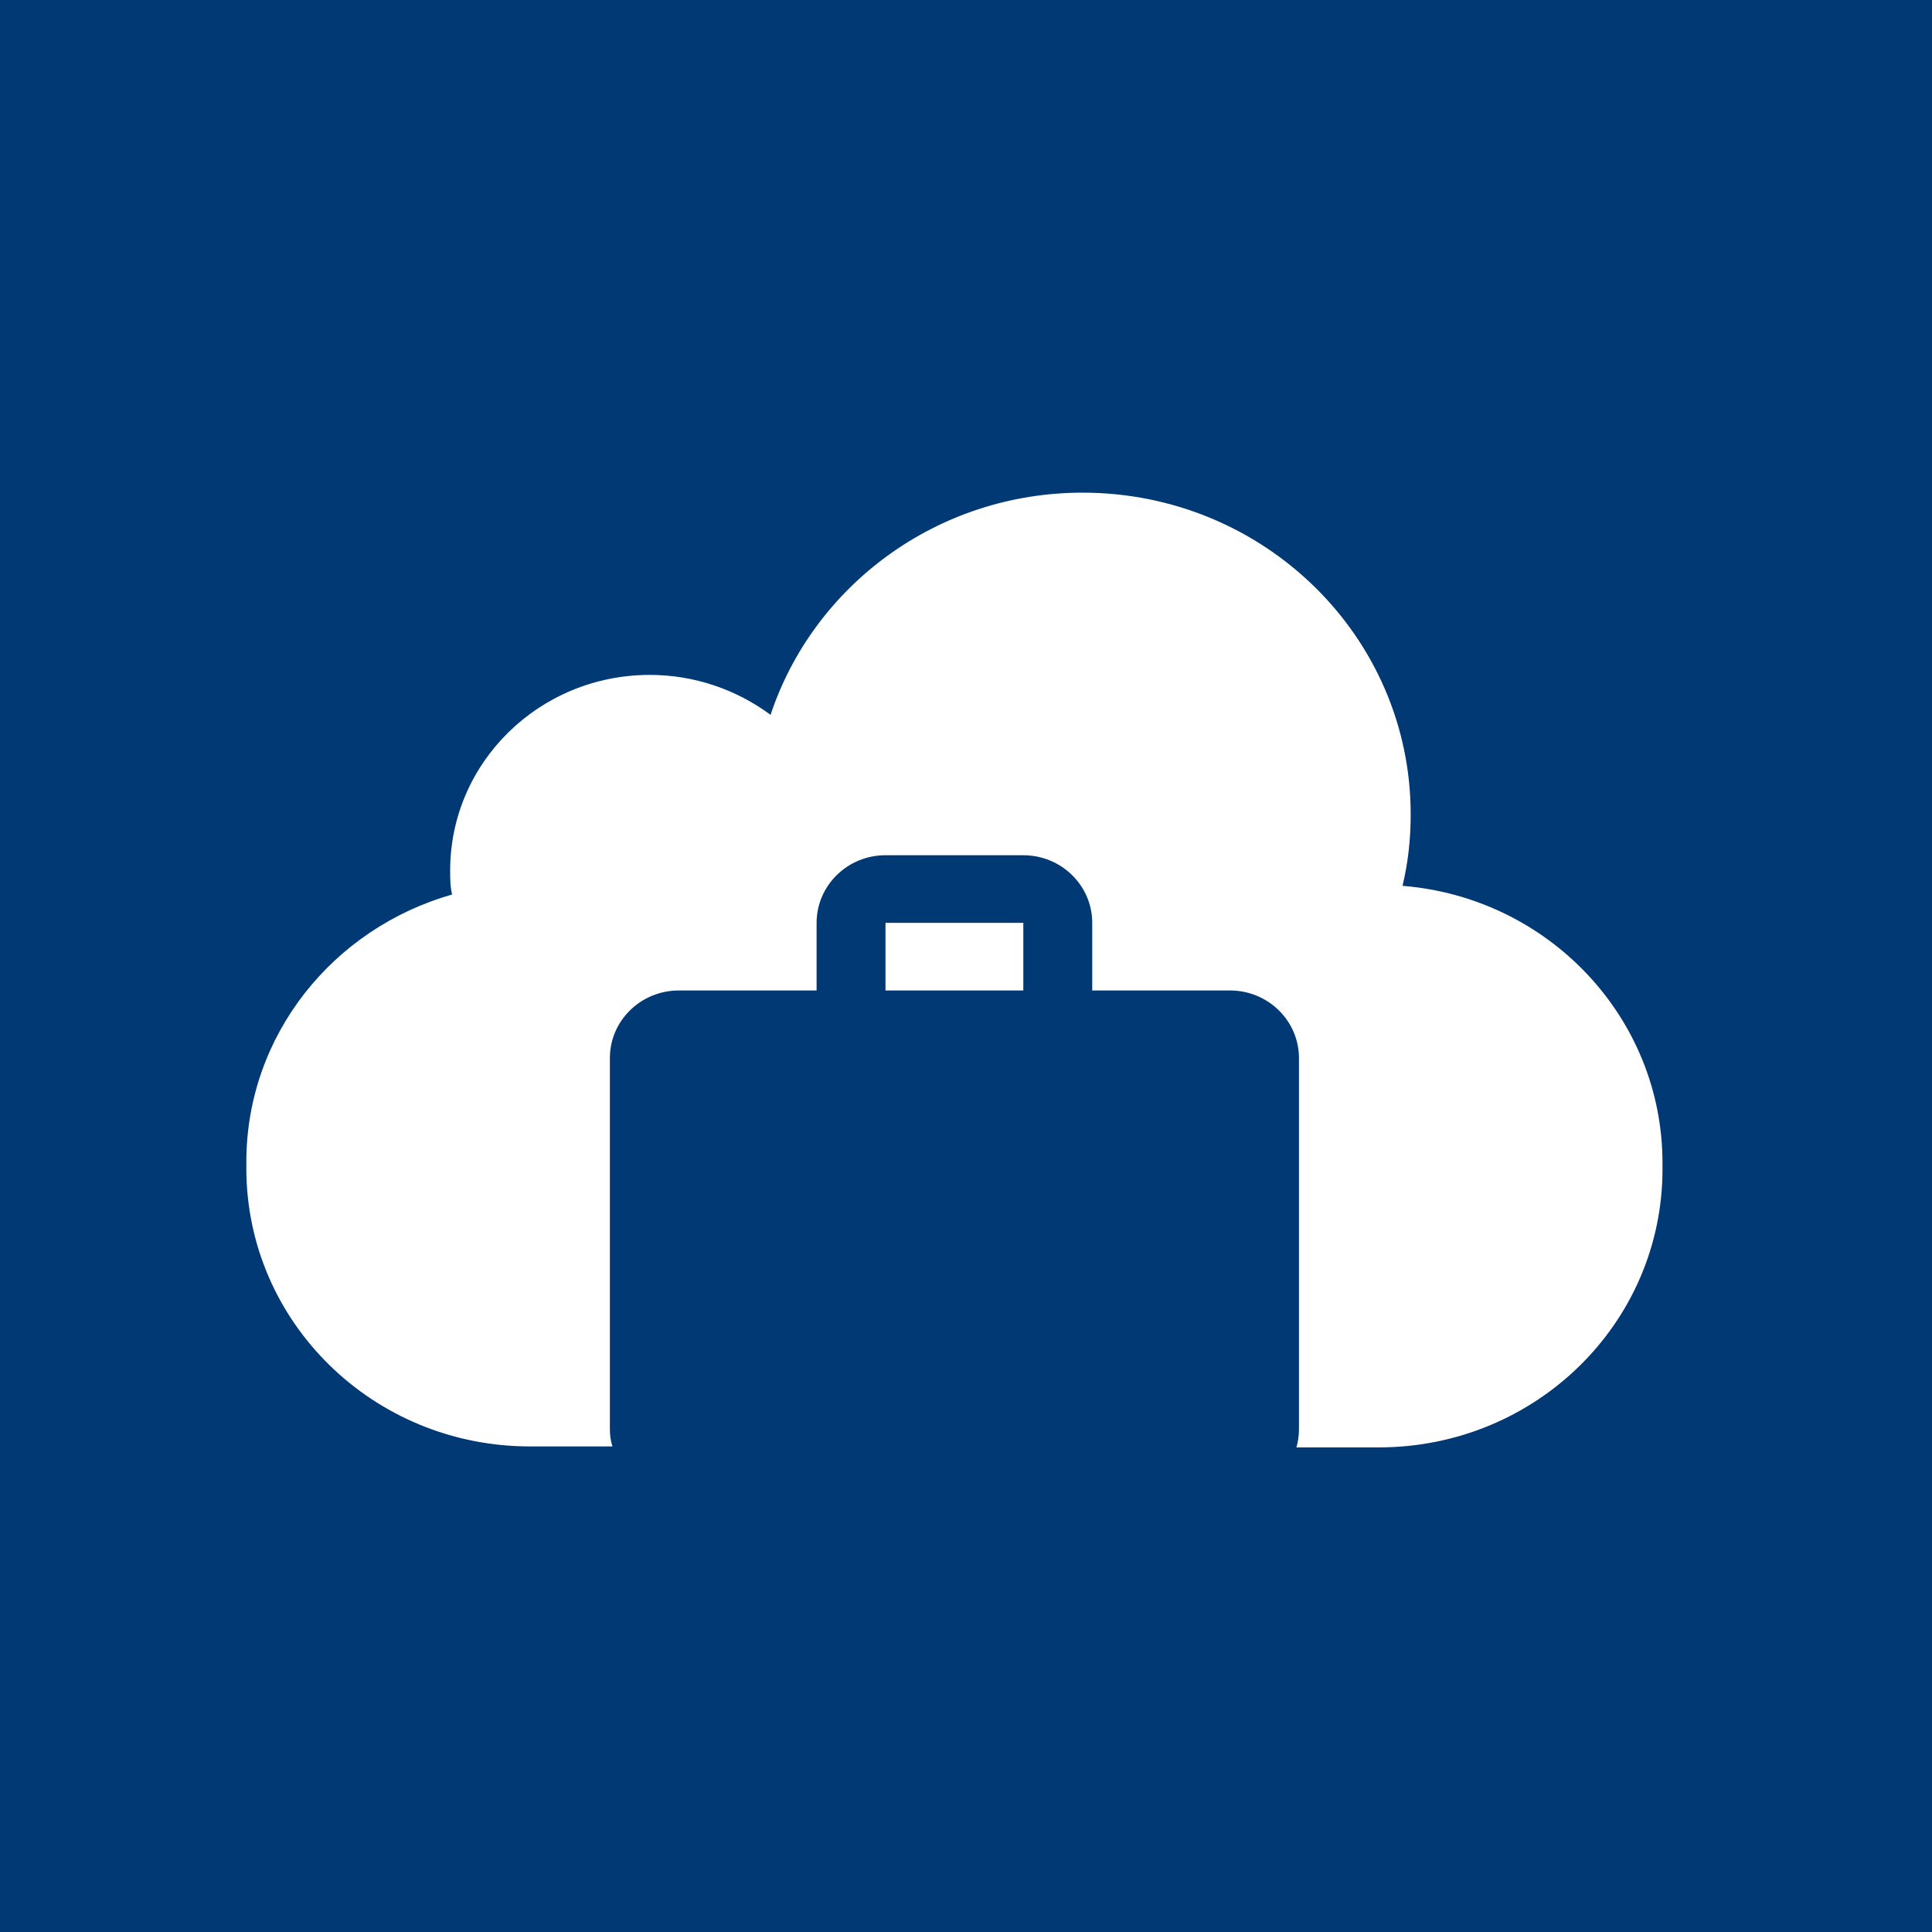 <?xml version="1.0" encoding="UTF-8"?>
<svg id="Layer_1" data-name="Layer 1" xmlns="http://www.w3.org/2000/svg" width="60" height="60" viewBox="0 0 60 60">
  <defs>
    <style>
      .cls-1 {
        fill: #003974;
      }

      .cls-2 {
        fill: #fff;
      }
    </style>
  </defs>
  <path class="cls-1" d="M0,60V0h60v60H0Z"/>
  <path class="cls-2" d="M31.78,28.66h-4.28v2.1h4.28v-2.1Z"/>
  <path class="cls-2" d="M43.56,27.5c.17-.72.25-1.44.25-2.21,0-5.52-4.56-9.99-10.19-9.99-4.53,0-8.36,2.9-9.69,6.9-1.04-.77-2.34-1.24-3.75-1.24-3.44,0-6.2,2.73-6.2,6.07,0,.25,0,.5.06.75-3.69,1.05-6.39,4.36-6.39,8.31v.19c0,4.78,3.94,8.64,8.81,8.64h2.56c-.06-.19-.08-.36-.08-.55v-11.51c0-1.16.96-2.1,2.14-2.1h4.28v-2.1c0-1.16.96-2.1,2.14-2.1h4.28c1.18,0,2.14.94,2.14,2.1v2.1h4.28c1.18,0,2.14.94,2.14,2.1v11.54c0,.19-.03.39-.08.55h2.56c4.87,0,8.81-3.86,8.81-8.64v-.19c0-4.53-3.55-8.25-8.08-8.61Z"/>
</svg>